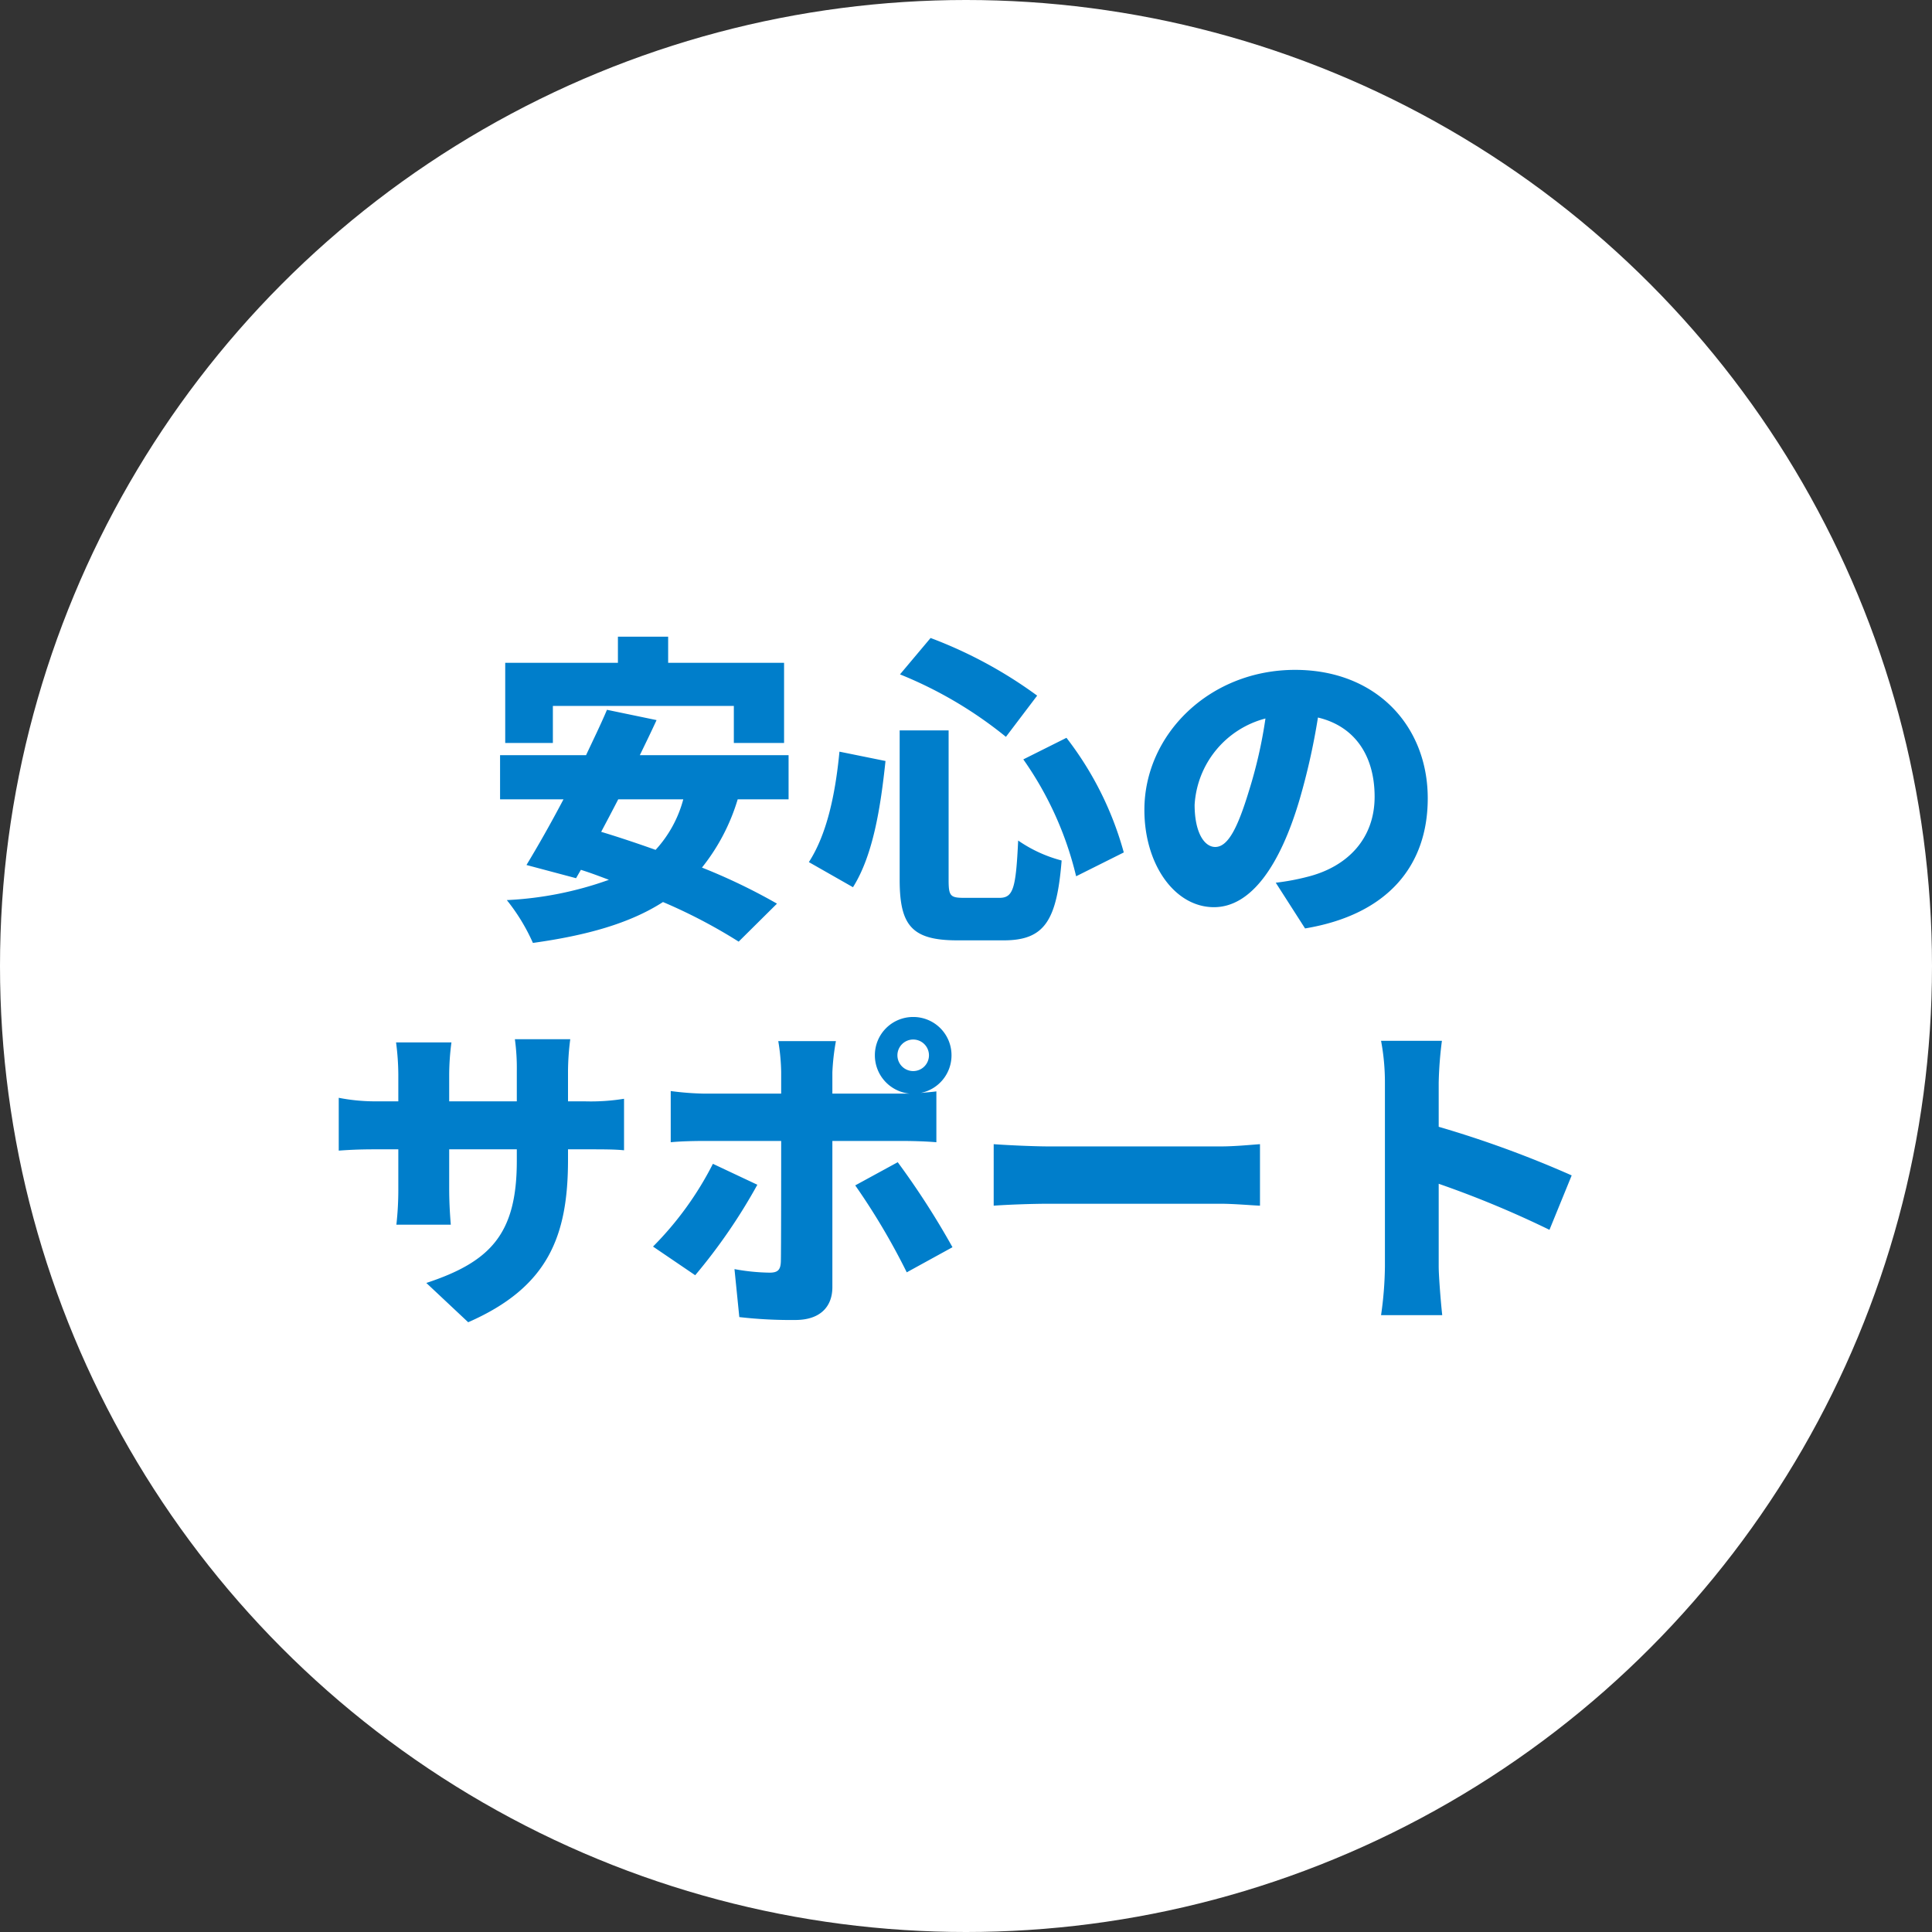 <svg xmlns="http://www.w3.org/2000/svg" width="180" height="180" viewBox="0 0 180 180">
  <rect x="0" y="0" width="180" height="180" fill="#333333" stroke="none"/>
  <g id="グループ_237" data-name="グループ 237" transform="translate(-488 -335)">
    <circle id="楕円形_2" data-name="楕円形 2" cx="90" cy="90" r="90" transform="translate(488 335)" fill="#fff"/>
    <path id="パス_234" data-name="パス 234" d="M-38.49-19.23h16.86v3.45h4.68v-7.47h-10.8v-2.43h-4.68v2.43h-10.5v7.47h4.44Zm12.15,8.7a11.2,11.2,0,0,1-2.58,4.71c-1.77-.63-3.48-1.2-5.07-1.68.51-.96,1.05-1.98,1.59-3.03Zm9.81,0v-4.11H-30.39c.54-1.11,1.08-2.22,1.56-3.27l-4.62-.96c-.57,1.35-1.26,2.76-1.95,4.23h-8.01v4.11h5.91c-1.2,2.28-2.43,4.44-3.45,6.12l4.62,1.23.45-.78c.87.27,1.74.6,2.61.93a32.658,32.658,0,0,1-9.51,1.89,18.007,18.007,0,0,1,2.43,3.99c4.95-.69,9-1.8,12.12-3.81a49.552,49.552,0,0,1,7.05,3.69l3.57-3.54A54.971,54.971,0,0,0-24.6-4.17a18.779,18.779,0,0,0,3.33-6.36ZM5.34-14.25A31.61,31.61,0,0,1,10.26-3.36L14.7-5.58A30.731,30.731,0,0,0,9.36-16.26Zm-17.13-.72c-.39,4.08-1.2,7.74-2.85,10.29l4.11,2.34c1.89-3,2.58-7.5,3.03-11.76Zm5.64-7.2a38.456,38.456,0,0,1,9.87,5.82l2.91-3.84A41.371,41.371,0,0,0-3.3-25.56Zm-.03,5.22V-3.03c0,4.26,1.14,5.64,5.37,5.64H3.51c3.81,0,4.95-1.83,5.4-7.44A12.737,12.737,0,0,1,4.86-6.69c-.21,4.44-.45,5.34-1.74,5.34H-.18c-1.29,0-1.44-.18-1.44-1.68V-16.95Zm32.55,5.61c-1.05,3.45-1.95,5.25-3.15,5.25-1.02,0-1.92-1.35-1.92-3.93a8.851,8.851,0,0,1,6.6-8.04A43.322,43.322,0,0,1,26.37-11.34ZM31.59,1.5C39.33.21,43.02-4.38,43.02-10.62c0-6.75-4.8-11.97-12.36-11.97-7.95,0-14.04,6-14.04,13.05,0,5.07,2.82,9.06,6.48,9.06,3.51,0,6.18-3.99,7.95-9.93a62.146,62.146,0,0,0,1.74-7.74c3.42.81,5.28,3.54,5.28,7.38,0,3.9-2.52,6.54-6.3,7.47a21.332,21.332,0,0,1-2.91.54ZM-37.08,17.61V14.79a24.039,24.039,0,0,1,.21-2.97h-5.16a19.579,19.579,0,0,1,.18,2.97v2.82h-6.3V15.15a23.367,23.367,0,0,1,.21-3.03H-53.1a23.689,23.689,0,0,1,.21,3v2.49h-2.16a17.75,17.75,0,0,1-3.39-.33V22.2c.87-.06,1.77-.12,3.39-.12h2.16v3.63a29.278,29.278,0,0,1-.18,3.39H-48c-.06-.75-.15-1.92-.15-3.39V22.08h6.3v1.08c0,6.78-2.43,9.39-8.43,11.37l3.9,3.66c7.47-3.27,9.3-8.04,9.3-15.15v-.96h1.62c1.71,0,2.76,0,3.6.09v-4.8a19.258,19.258,0,0,1-3.63.24Zm13.5,5.82a30.544,30.544,0,0,1-5.58,7.71l3.93,2.67a52.242,52.242,0,0,0,5.79-8.43ZM-6.39,13.32a1.472,1.472,0,0,1,1.47-1.47,1.472,1.472,0,0,1,1.47,1.47,1.472,1.472,0,0,1-1.47,1.47A1.472,1.472,0,0,1-6.39,13.32Zm.42,7.98c.87,0,2.19.03,3.21.12V16.68c-.39.06-.9.09-1.47.15a3.573,3.573,0,0,0,2.88-3.51A3.559,3.559,0,0,0-4.92,9.75a3.559,3.559,0,0,0-3.57,3.57,3.585,3.585,0,0,0,3.24,3.57h-7.2V14.91A21.262,21.262,0,0,1-12.12,12h-5.37a19.219,19.219,0,0,1,.27,2.88v2.01h-7.2a26.785,26.785,0,0,1-3.09-.24v4.77c.87-.09,2.19-.12,3.09-.12h7.2c0,1.59,0,10.41-.03,11.25-.03.78-.3,1.02-1.05,1.02a19.224,19.224,0,0,1-3.27-.33l.45,4.47a42.209,42.209,0,0,0,5.22.27c2.31,0,3.45-1.23,3.45-3.06V21.3Zm-4.35,4.14a62.835,62.835,0,0,1,4.8,8.1l4.26-2.34a74.316,74.316,0,0,0-5.1-7.92Zm12.9,1.89c1.23-.09,3.48-.18,5.19-.18H23.7c1.23,0,2.91.15,3.69.18V21.6c-.87.06-2.34.21-3.69.21H7.77c-1.47,0-3.99-.12-5.19-.21Zm53.85-2.82a99.184,99.184,0,0,0-12.39-4.53V15.87a35.667,35.667,0,0,1,.3-3.9H38.67a20.958,20.958,0,0,1,.36,3.9V33a33.678,33.678,0,0,1-.36,4.53h5.7c-.15-1.35-.33-3.72-.33-4.53V25.29a93.562,93.562,0,0,1,10.32,4.29Z" transform="translate(578 420)" fill="#007ecb"/>
  </g>
</svg>
